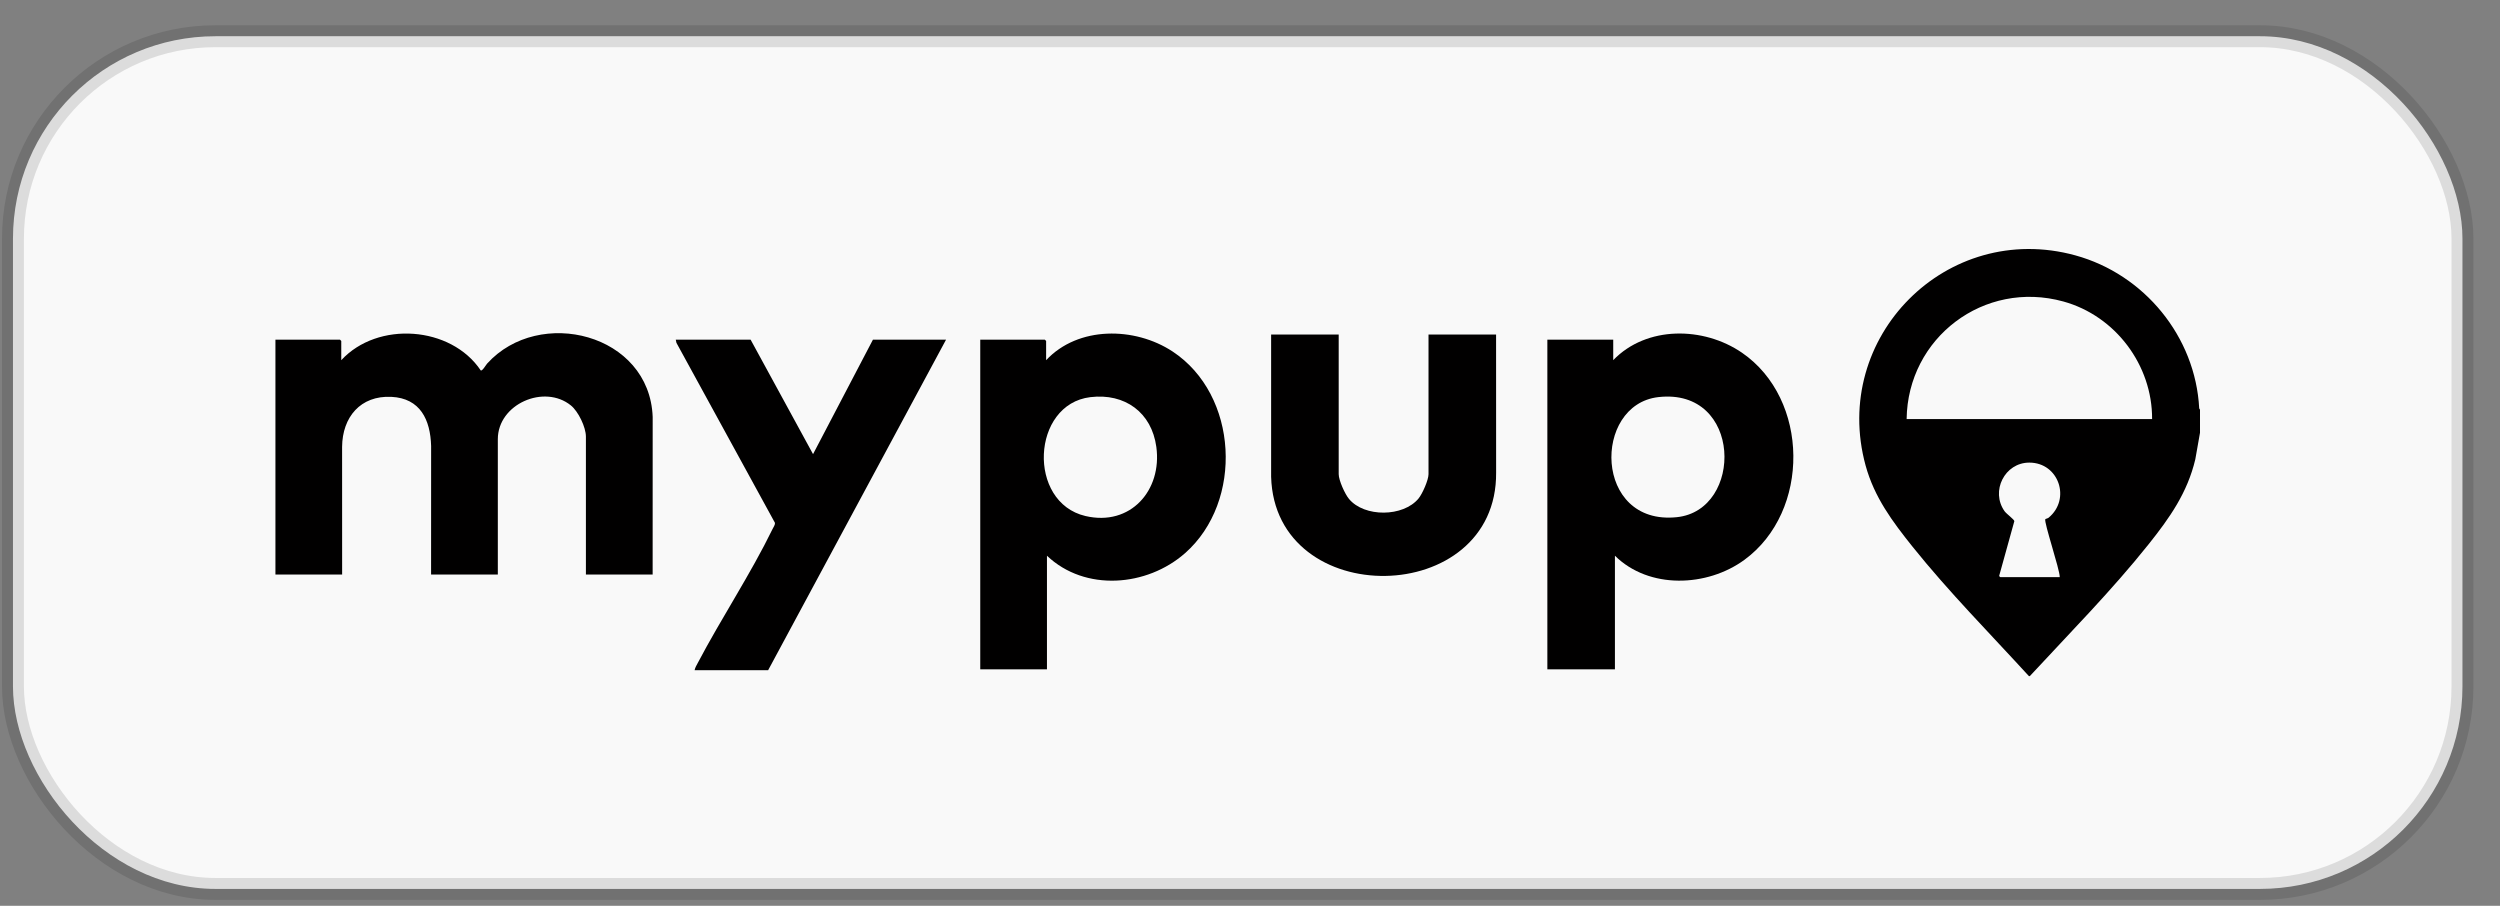 <svg width="69" height="25" viewBox="0 0 69 25" fill="none" xmlns="http://www.w3.org/2000/svg">
<rect x="0" y="0" width="69" height="25" fill="#808080" stroke="none"/>
<rect x="0.358" y="1" width="67.606" height="23.534" rx="5.588" fill="#F9F9F9"/>
<rect x="0.358" y="1" width="67.606" height="23.534" rx="5.588" stroke="black" stroke-opacity="0.12" stroke-width="0.604"/>
<path d="M60.698 11.271C60.596 9.292 59.183 7.571 57.279 7.048C53.73 6.074 50.52 9.31 51.491 12.85C51.733 13.728 52.23 14.393 52.788 15.091C53.79 16.34 54.92 17.482 55.999 18.662H56.022C57.13 17.465 58.285 16.297 59.303 15.02C59.882 14.294 60.373 13.599 60.591 12.675L60.72 11.944V11.308L60.698 11.271ZM56.849 15.928H55.208C55.198 15.926 55.168 15.896 55.181 15.879L55.596 14.383C55.594 14.339 55.378 14.182 55.327 14.111C54.933 13.557 55.33 12.767 56.01 12.768C56.824 12.768 57.164 13.776 56.541 14.289C56.516 14.309 56.456 14.32 56.451 14.329C56.404 14.401 56.853 15.722 56.849 15.928ZM52.623 11.567C52.651 9.321 54.761 7.718 56.948 8.321C58.385 8.717 59.406 10.077 59.398 11.567H52.623Z" fill="#010000"/>
<path d="M9.419 9.941C10.423 8.853 12.445 8.995 13.268 10.223C13.309 10.252 13.413 10.07 13.445 10.035C14.884 8.446 17.929 9.21 18.014 11.507L18.013 15.857H16.171V12.05C16.171 11.791 15.962 11.356 15.758 11.191C15.021 10.593 13.74 11.153 13.74 12.121V15.857H11.898L11.899 12.309C11.878 11.586 11.601 10.992 10.801 10.953C9.948 10.912 9.449 11.515 9.442 12.332L9.443 15.857H7.602V9.375H9.384C9.387 9.375 9.419 9.408 9.419 9.411V9.941V9.941Z" fill="#010000"/>
<path d="M44.572 15.338V18.473H42.707V9.375H44.525V9.94C45.447 8.985 47.017 9.01 48.074 9.732C49.946 11.013 49.972 14.116 48.145 15.452C47.116 16.204 45.514 16.269 44.572 15.338L44.572 15.338ZM45.771 10.96C43.949 11.168 43.984 14.514 46.281 14.274C48.129 14.082 48.09 10.697 45.771 10.96Z" fill="#010000"/>
<path d="M28.896 15.338V18.473H27.055V9.375H28.837C28.84 9.375 28.873 9.407 28.873 9.41V9.941C29.759 8.994 31.321 9.017 32.36 9.699C34.181 10.897 34.326 13.84 32.708 15.267C31.657 16.193 29.949 16.338 28.896 15.338ZM30.095 10.961C28.466 11.156 28.345 13.864 29.958 14.242C31.201 14.534 32.078 13.533 31.915 12.336C31.786 11.383 31.047 10.847 30.095 10.961Z" fill="#010000"/>
<path d="M20.717 9.375L22.44 12.534L24.093 9.375H26.111L21.201 18.497H19.171C19.184 18.427 19.227 18.356 19.261 18.293C19.908 17.063 20.72 15.839 21.323 14.6C21.347 14.55 21.393 14.488 21.39 14.433L18.67 9.463L18.651 9.375H20.717L20.717 9.375Z" fill="#010000"/>
<path d="M36.948 9.233V13.087C36.948 13.255 37.12 13.636 37.232 13.77C37.657 14.282 38.731 14.272 39.153 13.757C39.259 13.628 39.427 13.247 39.427 13.087V9.233H41.292L41.293 13.041C41.326 16.784 35.185 16.871 35.083 13.158V9.233H36.948H36.948Z" fill="#010000"/>
</svg>
